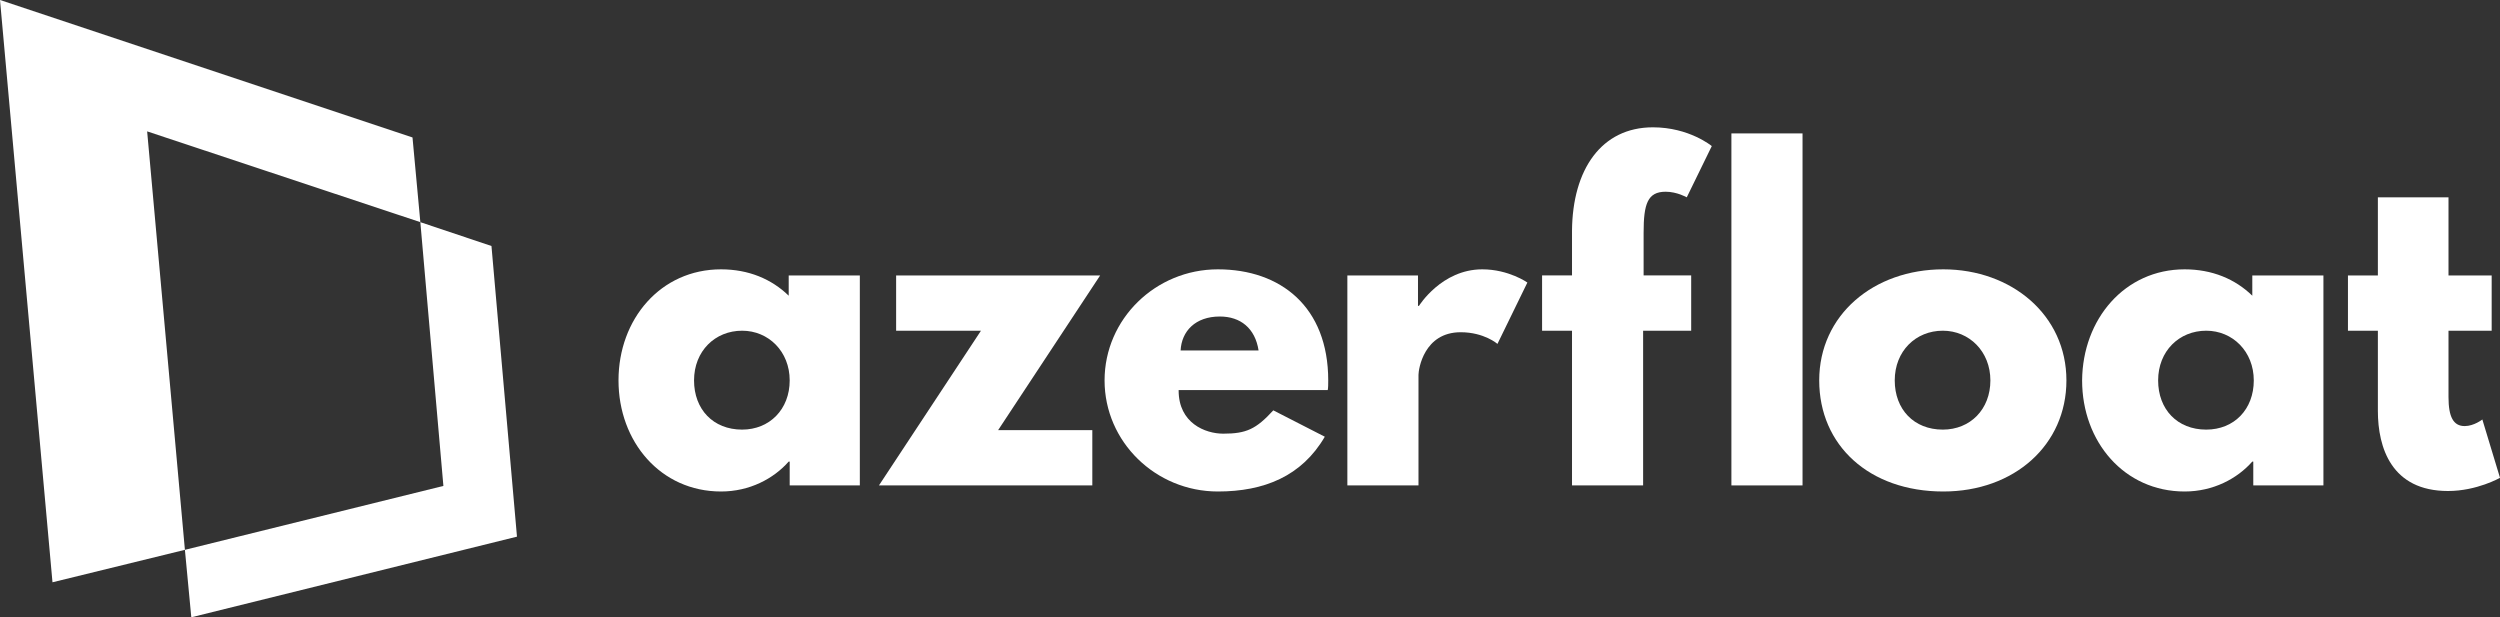 <svg width="162" height="40" viewBox="0 0 162 40" fill="none" xmlns="http://www.w3.org/2000/svg">
<rect x="0" y="0" width="162" height="40" fill="#333333" stroke="none"/>
<path d="M46.722 17.453C48.502 17.453 49.995 18.078 51.108 19.162V17.848H55.717V31.455H51.172V29.91H51.108C50.123 31.027 48.565 31.849 46.722 31.849C42.812 31.849 40.079 28.628 40.079 24.651C40.079 20.674 42.812 17.453 46.722 17.453ZM48.089 27.839C49.868 27.839 51.172 26.525 51.172 24.651C51.172 22.778 49.805 21.43 48.089 21.43C46.34 21.43 44.974 22.745 44.974 24.651C44.974 26.525 46.213 27.839 48.089 27.839Z" fill="white"/>
<path d="M64.679 27.872H70.782V31.455H56.956L63.567 21.43H58.069V17.848H71.29L64.679 27.872Z" fill="white"/>
<path d="M76.376 25.308C76.376 27.412 78.092 28.102 79.268 28.102C80.762 28.102 81.397 27.806 82.51 26.59L85.847 28.299C84.353 30.863 81.906 31.849 78.918 31.849C74.882 31.849 71.576 28.628 71.576 24.651C71.576 20.674 74.882 17.453 78.918 17.453C82.986 17.453 86.069 19.885 86.069 24.651C86.069 24.848 86.069 25.144 86.038 25.276H76.376V25.308ZM81.556 22.712C81.334 21.266 80.38 20.51 79.045 20.51C77.456 20.51 76.566 21.463 76.503 22.712H81.556Z" fill="white"/>
<path d="M87.277 17.848H91.886V19.82H91.95C91.95 19.82 93.412 17.453 96.05 17.453C97.766 17.453 98.974 18.308 98.974 18.308L97.035 22.285C97.035 22.285 96.177 21.529 94.651 21.529C92.267 21.529 91.918 23.928 91.918 24.29V31.455H87.309V17.848H87.277Z" fill="white"/>
<path d="M101.866 14.955C101.897 10.978 103.773 8.25 107.11 8.25C109.462 8.25 110.924 9.466 110.924 9.466L109.303 12.786C109.303 12.786 108.667 12.424 107.936 12.424C106.76 12.424 106.506 13.213 106.506 15.086V17.847H109.589V21.43H106.474V31.455H101.866V21.43H99.927V17.847H101.866V14.955Z" fill="white"/>
<path d="M116.804 8.645H112.195V31.455H116.804V8.645Z" fill="white"/>
<path d="M125.926 17.453C130.344 17.453 133.904 20.411 133.904 24.651C133.904 28.825 130.535 31.849 125.926 31.849C121.127 31.849 117.885 28.858 117.885 24.651C117.885 20.411 121.413 17.453 125.926 17.453ZM125.894 27.839C127.674 27.839 128.977 26.525 128.977 24.651C128.977 22.778 127.61 21.43 125.894 21.43C124.146 21.43 122.779 22.745 122.779 24.651C122.779 26.525 124.019 27.839 125.894 27.839Z" fill="white"/>
<path d="M141.563 17.453C143.343 17.453 144.837 18.078 145.949 19.162V17.848H150.558V31.455H146.013V29.91H145.949C144.964 31.027 143.407 31.849 141.563 31.849C137.654 31.849 134.921 28.628 134.921 24.651C134.952 20.674 137.686 17.453 141.563 17.453ZM142.962 27.839C144.774 27.839 146.045 26.525 146.045 24.651C146.045 22.778 144.678 21.43 142.962 21.43C141.214 21.43 139.847 22.745 139.847 24.651C139.847 26.525 141.087 27.839 142.962 27.839Z" fill="white"/>
<path d="M154.054 12.786H158.663V17.848H161.46V21.43H158.663V25.736C158.663 27.018 158.981 27.61 159.712 27.61C160.316 27.61 160.856 27.182 160.856 27.182L162 30.962C162 30.962 160.506 31.817 158.631 31.817C154.976 31.817 154.086 29.023 154.086 26.623V21.43H152.147V17.848H154.086V12.786H154.054Z" fill="white"/>
<path d="M27.238 14.396L26.73 8.907L0 0L3.401 37.732L11.982 35.629L9.535 8.513L27.238 14.396Z" fill="white"/>
<path d="M33.5 34.775L31.847 15.941L27.238 14.396L28.732 31.488L11.982 35.629L12.396 40L33.5 34.775Z" fill="white"/>
</svg>
